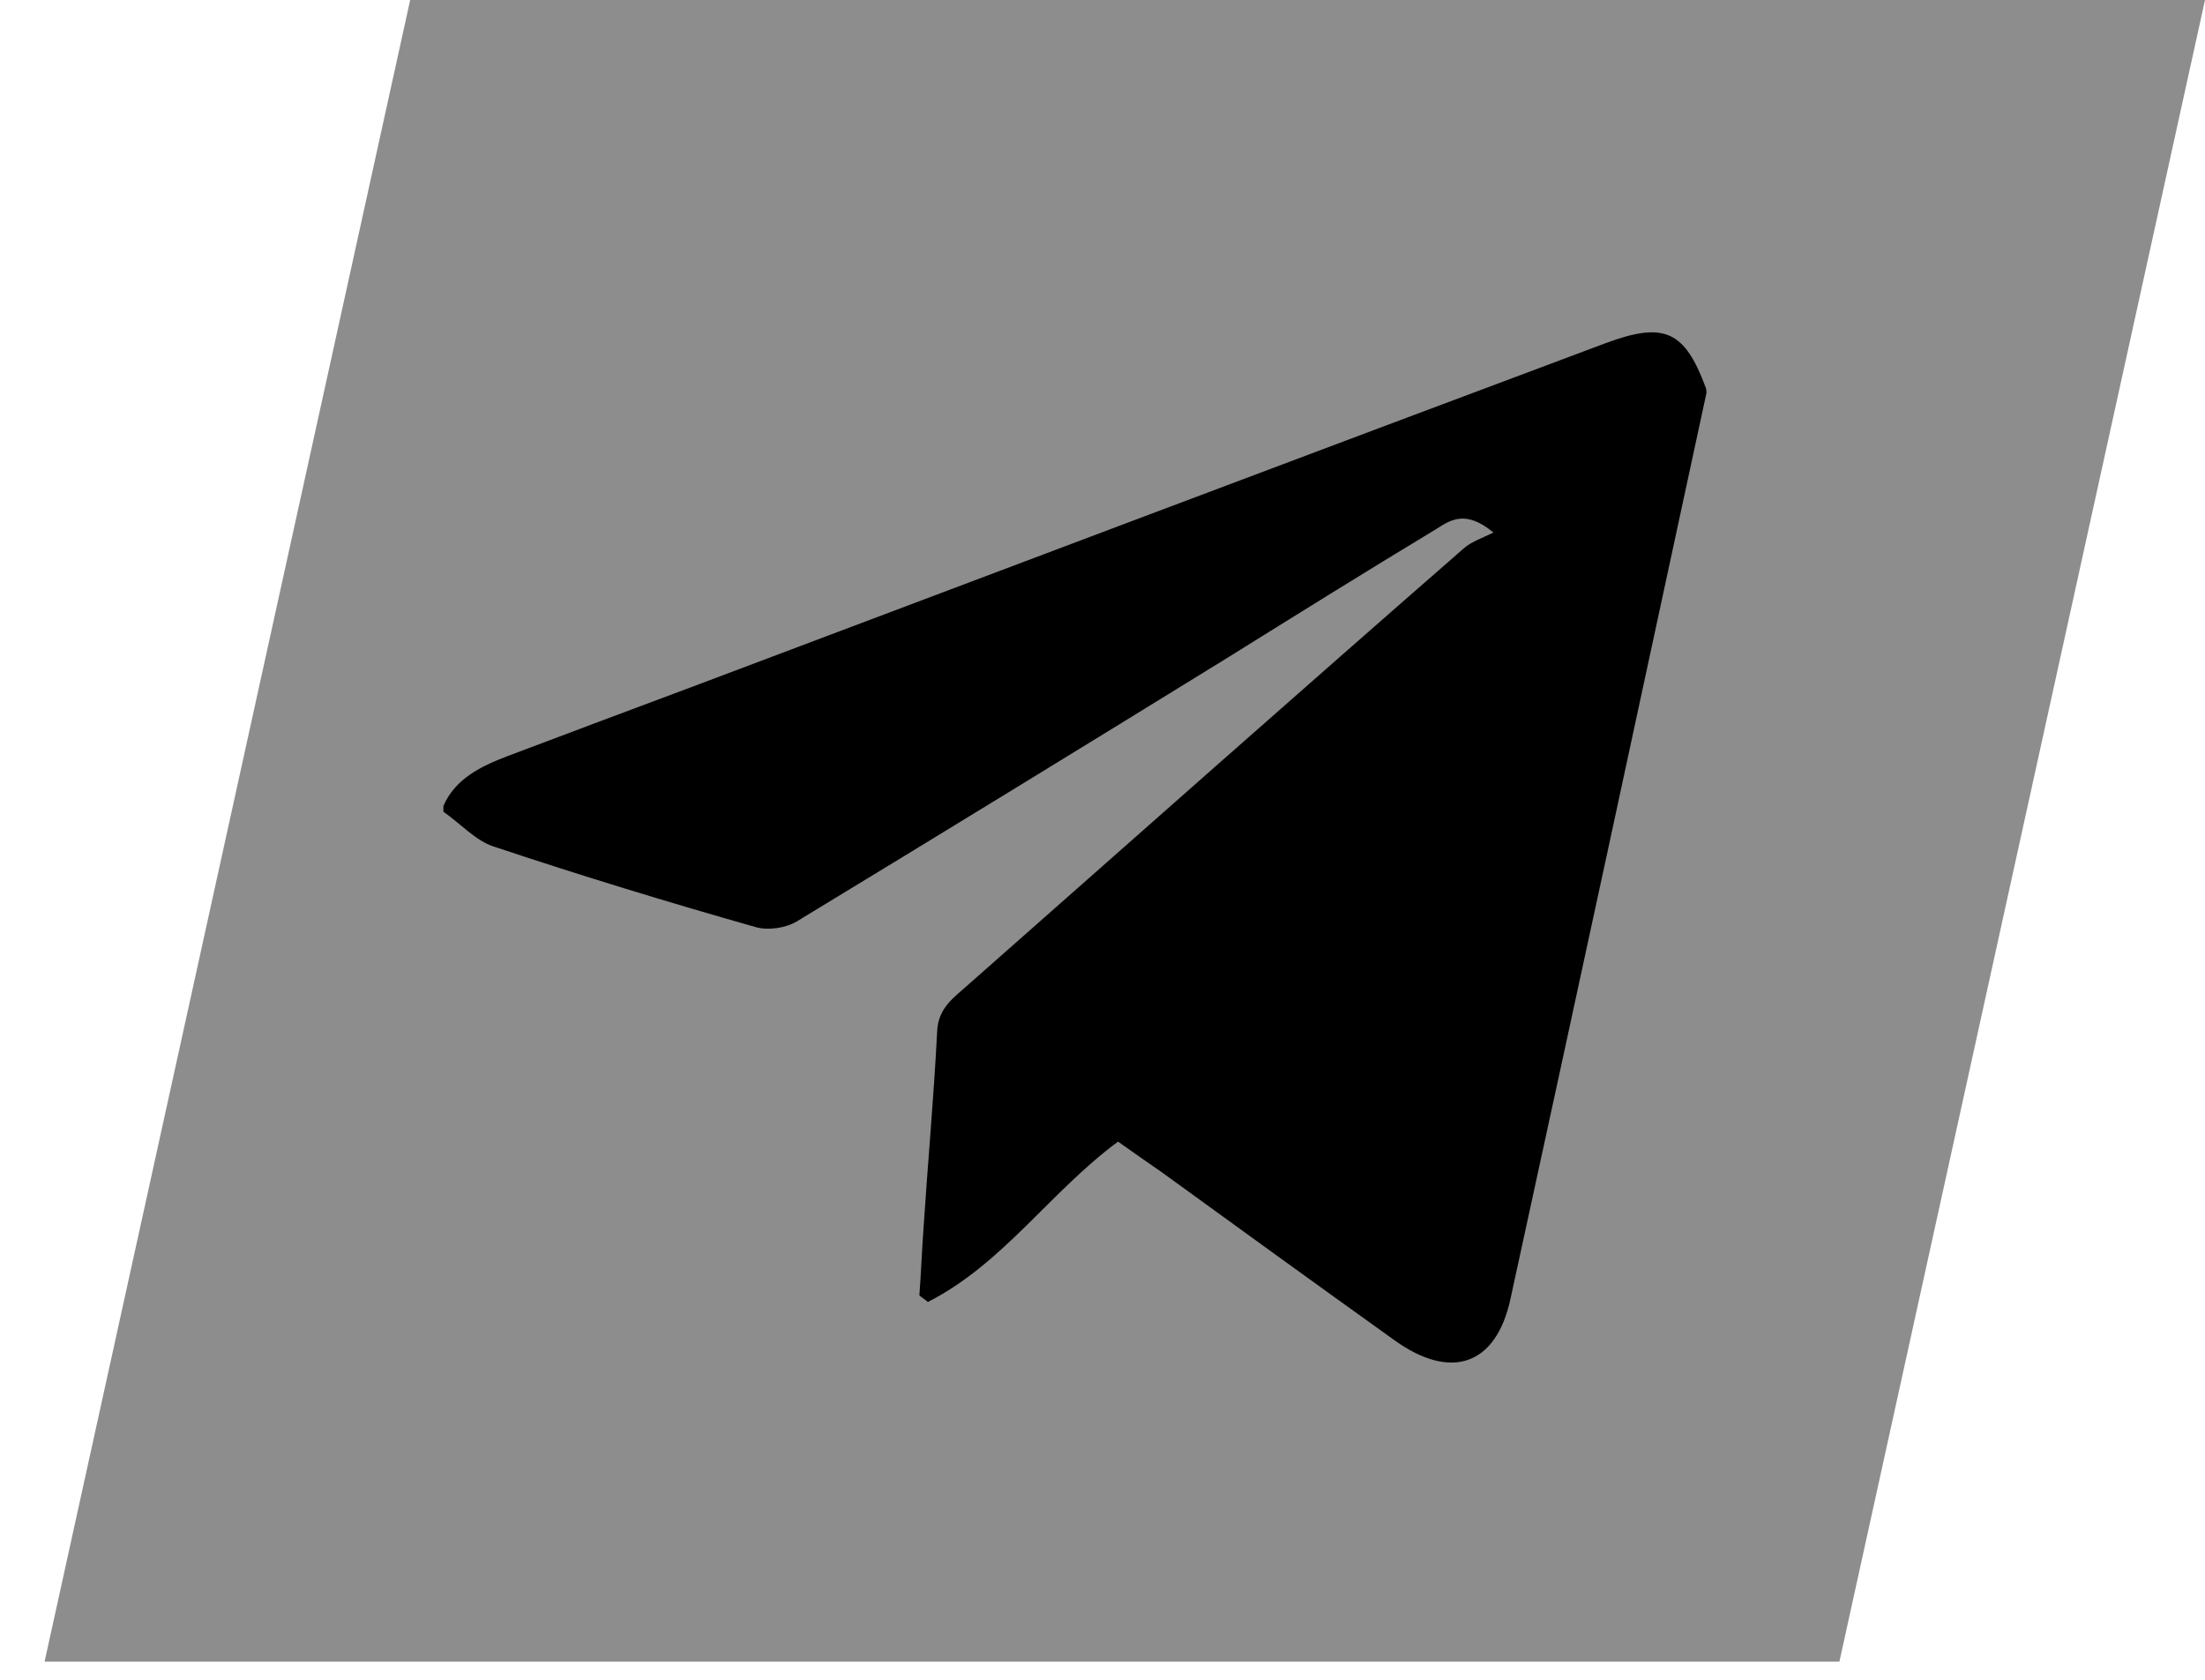 <?xml version="1.0" encoding="UTF-8"?> <svg xmlns="http://www.w3.org/2000/svg" width="42" height="32" viewBox="0 0 42 32" fill="none"><path d="M7.813 0H42L35.036 31.655H0.849L7.813 0Z" fill="#8D8D8D"></path><path d="M32.504 7.486C31.264 13.248 30.024 18.994 28.768 24.756C28.494 26.006 27.641 26.307 26.562 25.532C25.08 24.471 23.615 23.41 22.133 22.334C21.86 22.144 21.586 21.954 21.296 21.748C20.008 22.698 19.106 24.075 17.673 24.803C17.625 24.756 17.56 24.724 17.512 24.677C17.544 24.249 17.56 23.822 17.592 23.379C17.673 22.144 17.786 20.909 17.85 19.659C17.866 19.184 18.188 18.994 18.462 18.741C21.602 15.97 24.726 13.2 27.882 10.446C28.027 10.319 28.22 10.256 28.446 10.145C27.914 9.702 27.625 9.908 27.351 10.082C26.014 10.889 24.694 11.712 23.373 12.535C20.652 14.213 17.915 15.891 15.177 17.553C14.968 17.68 14.63 17.727 14.404 17.664C12.729 17.189 11.071 16.683 9.412 16.129C9.058 16.018 8.768 15.685 8.446 15.464C8.446 15.432 8.446 15.4 8.446 15.353C8.671 14.831 9.171 14.593 9.67 14.403C10.845 13.96 12.021 13.517 13.213 13.073C19.009 10.889 24.79 8.704 30.587 6.536C31.698 6.124 32.085 6.298 32.487 7.375C32.504 7.422 32.504 7.454 32.504 7.486Z" fill="black"></path></svg> 